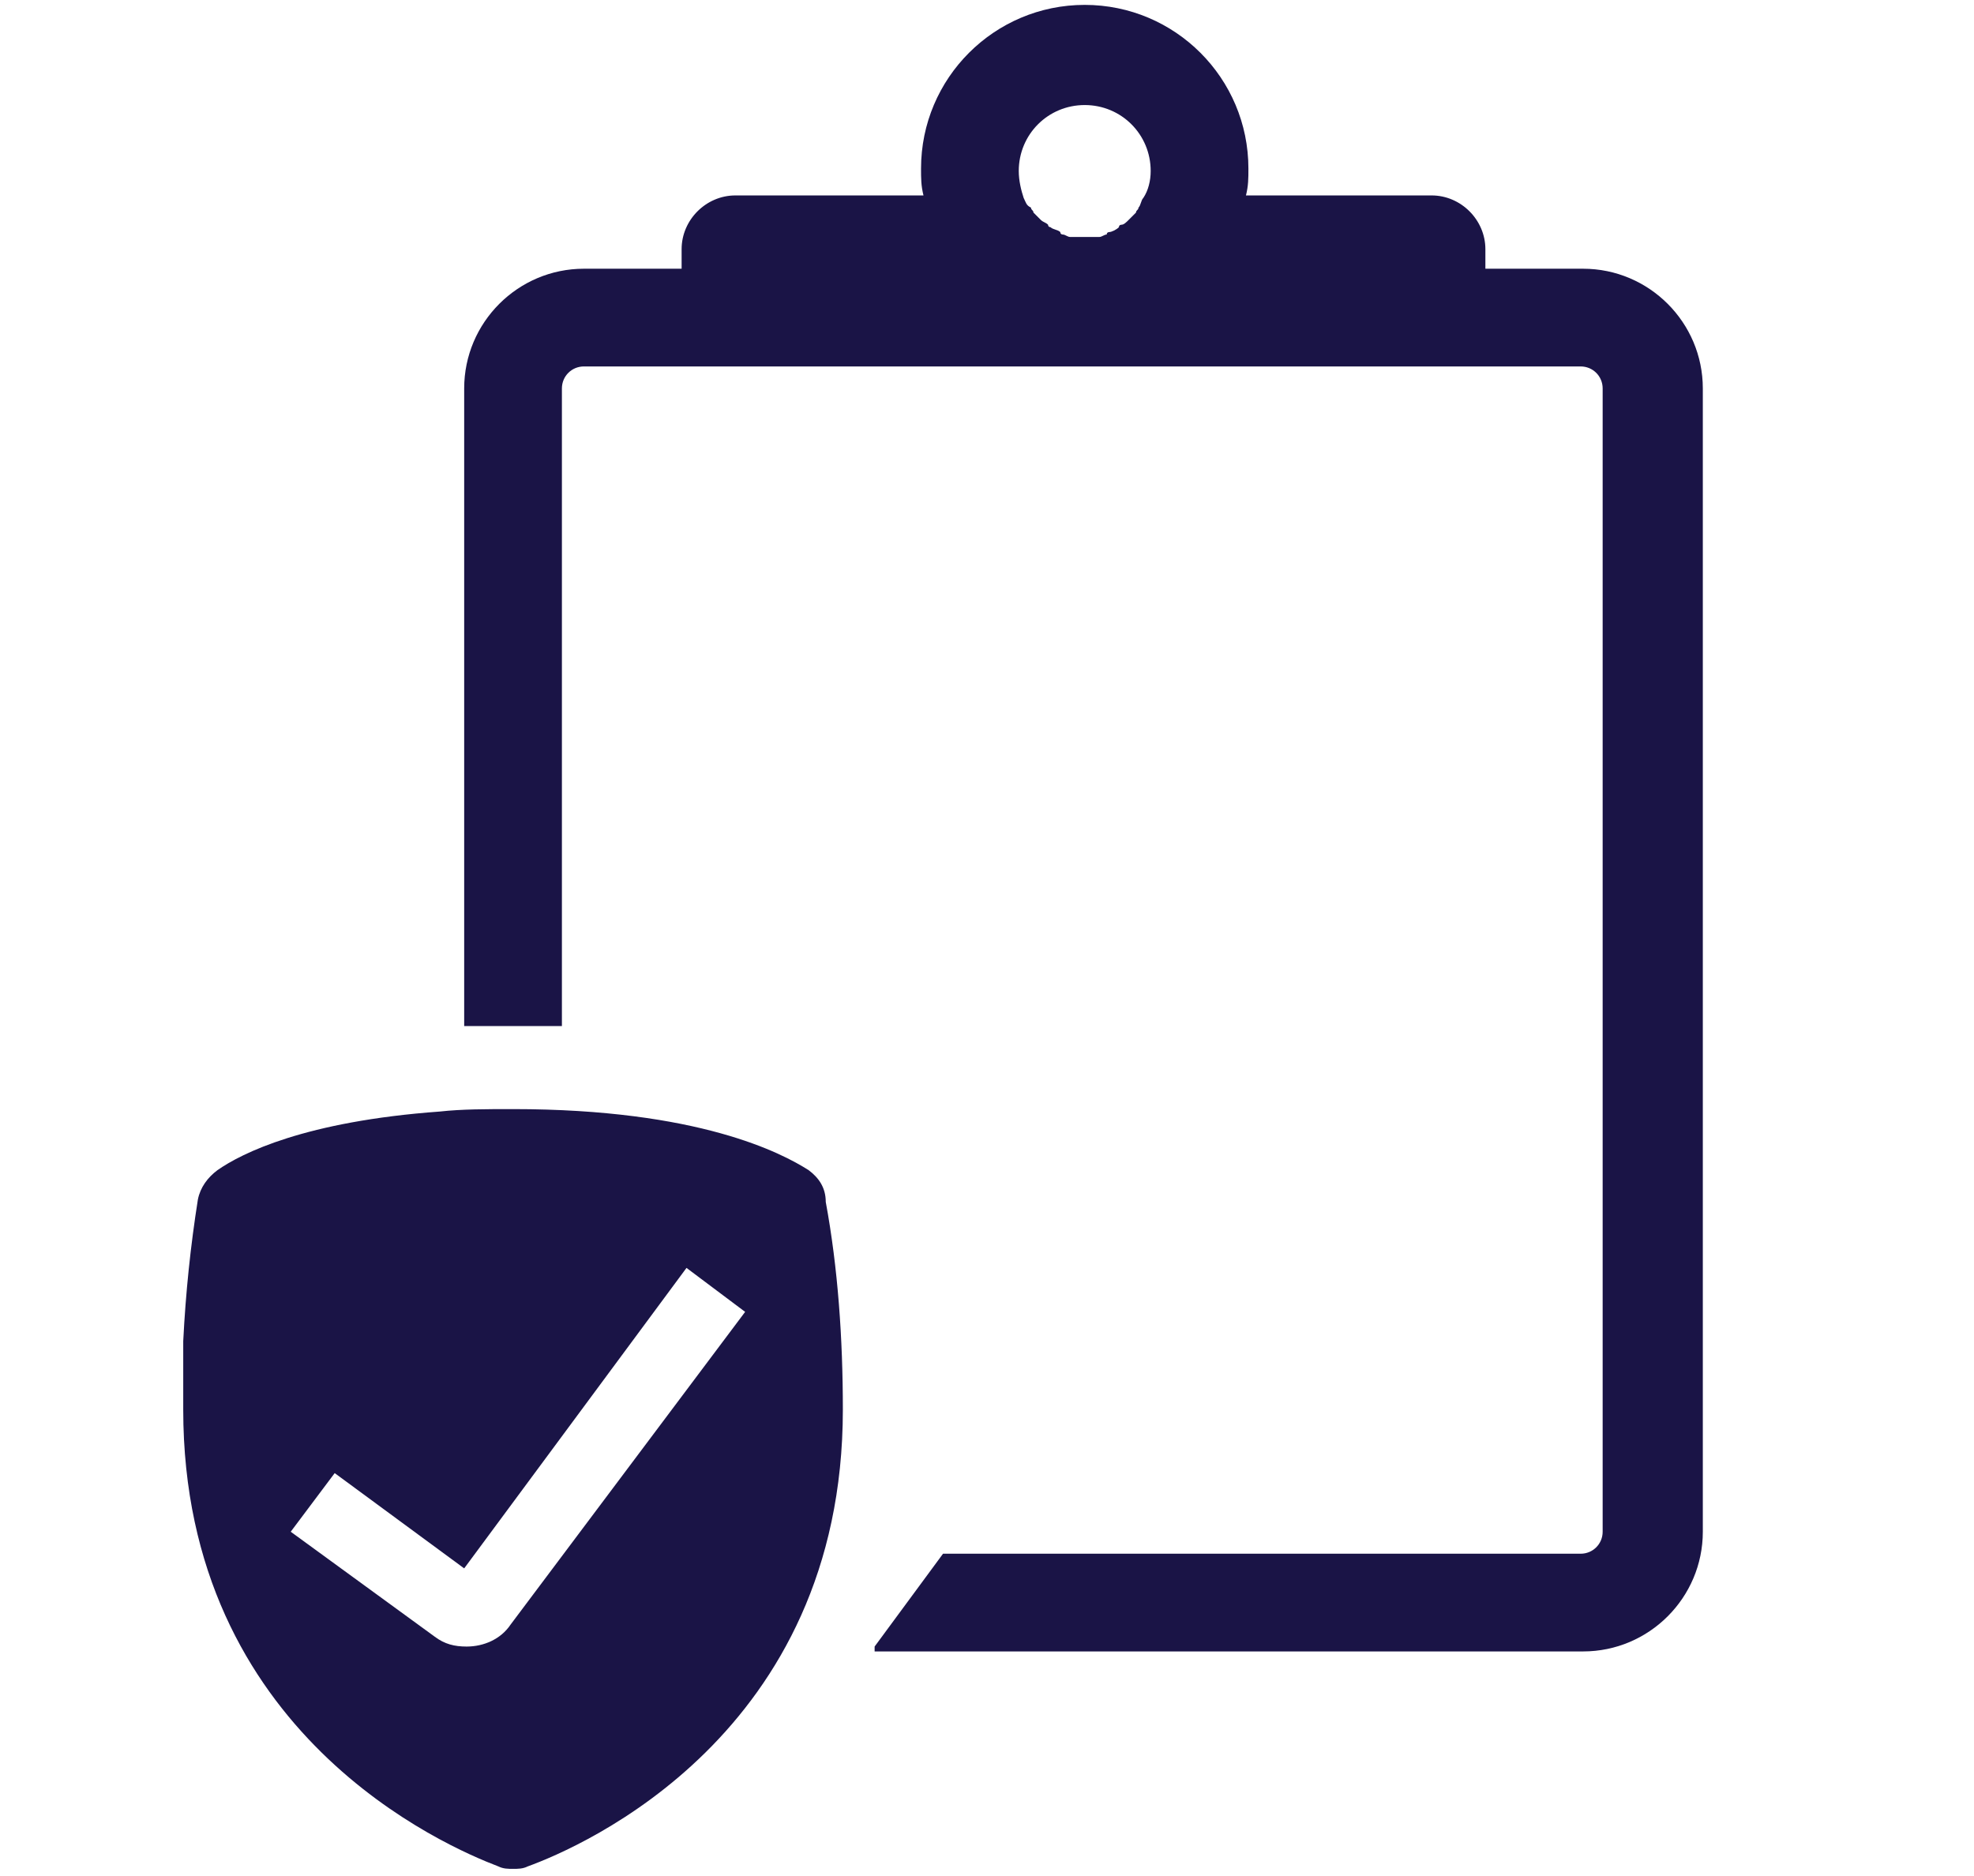 <?xml version="1.0" encoding="UTF-8"?> <!-- Generator: Adobe Illustrator 23.0.2, SVG Export Plug-In . SVG Version: 6.00 Build 0) --> <svg xmlns="http://www.w3.org/2000/svg" xmlns:xlink="http://www.w3.org/1999/xlink" id="Layer_1" x="0px" y="0px" viewBox="0 0 80.8 76.8" style="enable-background:new 0 0 80.8 76.8;" xml:space="preserve"> <style type="text/css"> .st0{fill:#1A1446;} </style> <g> <path class="st0" d="M64.8,11h-4v-0.8c0-1.2-1-2.2-2.2-2.2H51c0.1-0.4,0.1-0.7,0.1-1.1c0-3.7-3-6.7-6.7-6.7c-3.7,0-6.7,3-6.7,6.7 c0,0.4,0,0.7,0.1,1.1h-7.7c-1.2,0-2.2,1-2.2,2.2V11h-4c-2.7,0-4.9,2.2-4.9,4.9V42h4V15.9c0-0.5,0.4-0.9,0.9-0.9h40.8 c0.5,0,0.9,0.4,0.9,0.9v46.8c0,0.5-0.4,0.9-0.9,0.9H38.6l-2.8,3.8v0.2h29c2.7,0,4.9-2.2,4.9-4.9V15.9C69.7,13.2,67.5,11,64.8,11z M46.8,8.1C46.8,8.1,46.8,8.1,46.8,8.1c-0.1,0.1-0.1,0.3-0.2,0.4c0,0.1-0.1,0.1-0.1,0.2c-0.1,0.1-0.1,0.1-0.2,0.2 c0,0-0.1,0.1-0.1,0.1c-0.1,0.1-0.2,0.2-0.3,0.2c0,0-0.1,0-0.1,0.1c-0.1,0.1-0.3,0.2-0.4,0.2c0,0-0.1,0-0.1,0.1 c-0.1,0-0.2,0.1-0.3,0.1c0,0-0.1,0-0.1,0c-0.2,0-0.3,0-0.5,0c-0.2,0-0.3,0-0.5,0c0,0-0.1,0-0.1,0c-0.1,0-0.2-0.1-0.3-0.1 c0,0-0.1,0-0.1-0.1c-0.1-0.1-0.3-0.1-0.4-0.2c0,0-0.1,0-0.1-0.1c-0.1-0.1-0.2-0.1-0.3-0.2c0,0-0.1-0.1-0.1-0.1 c-0.1-0.1-0.1-0.1-0.2-0.2c0-0.1-0.1-0.1-0.1-0.2C42,8.4,42,8.3,41.9,8.1c0,0,0,0,0,0c-0.1-0.3-0.2-0.7-0.2-1.1 c0-1.5,1.2-2.7,2.7-2.7c1.5,0,2.7,1.2,2.7,2.7C47.1,7.4,47,7.8,46.8,8.1z"></path> <path class="st0" d="M33.1,47.9c-1.1-0.7-4.5-2.5-12.1-2.5c-1.1,0-2.1,0-3,0.1v0c-5.5,0.4-8.1,1.7-9.1,2.4 c-0.4,0.3-0.7,0.7-0.8,1.2c-0.3,1.9-0.5,3.8-0.6,5.8c0,0.2,0,0.4,0,0.6c0,0.3,0,0.5,0,0.8c0,0.3,0,0.5,0,0.8h0c0,0.2,0,0.4,0,0.6 c0,13.3,10.8,17.9,12.9,18.7c0.2,0.1,0.4,0.1,0.6,0.1c0.2,0,0.4,0,0.6-0.1c2.2-0.8,12.9-5.4,12.9-18.7c0-2.9-0.2-5.8-0.7-8.5 C33.8,48.6,33.5,48.2,33.1,47.9z M20.9,66.5c-0.4,0.6-1.1,0.9-1.8,0.9c-0.5,0-0.9-0.1-1.3-0.4l-5.9-4.3l1.8-2.4l5.3,3.9l9.1-12.3 l2.4,1.8L20.9,66.5z"></path> </g> </svg> 